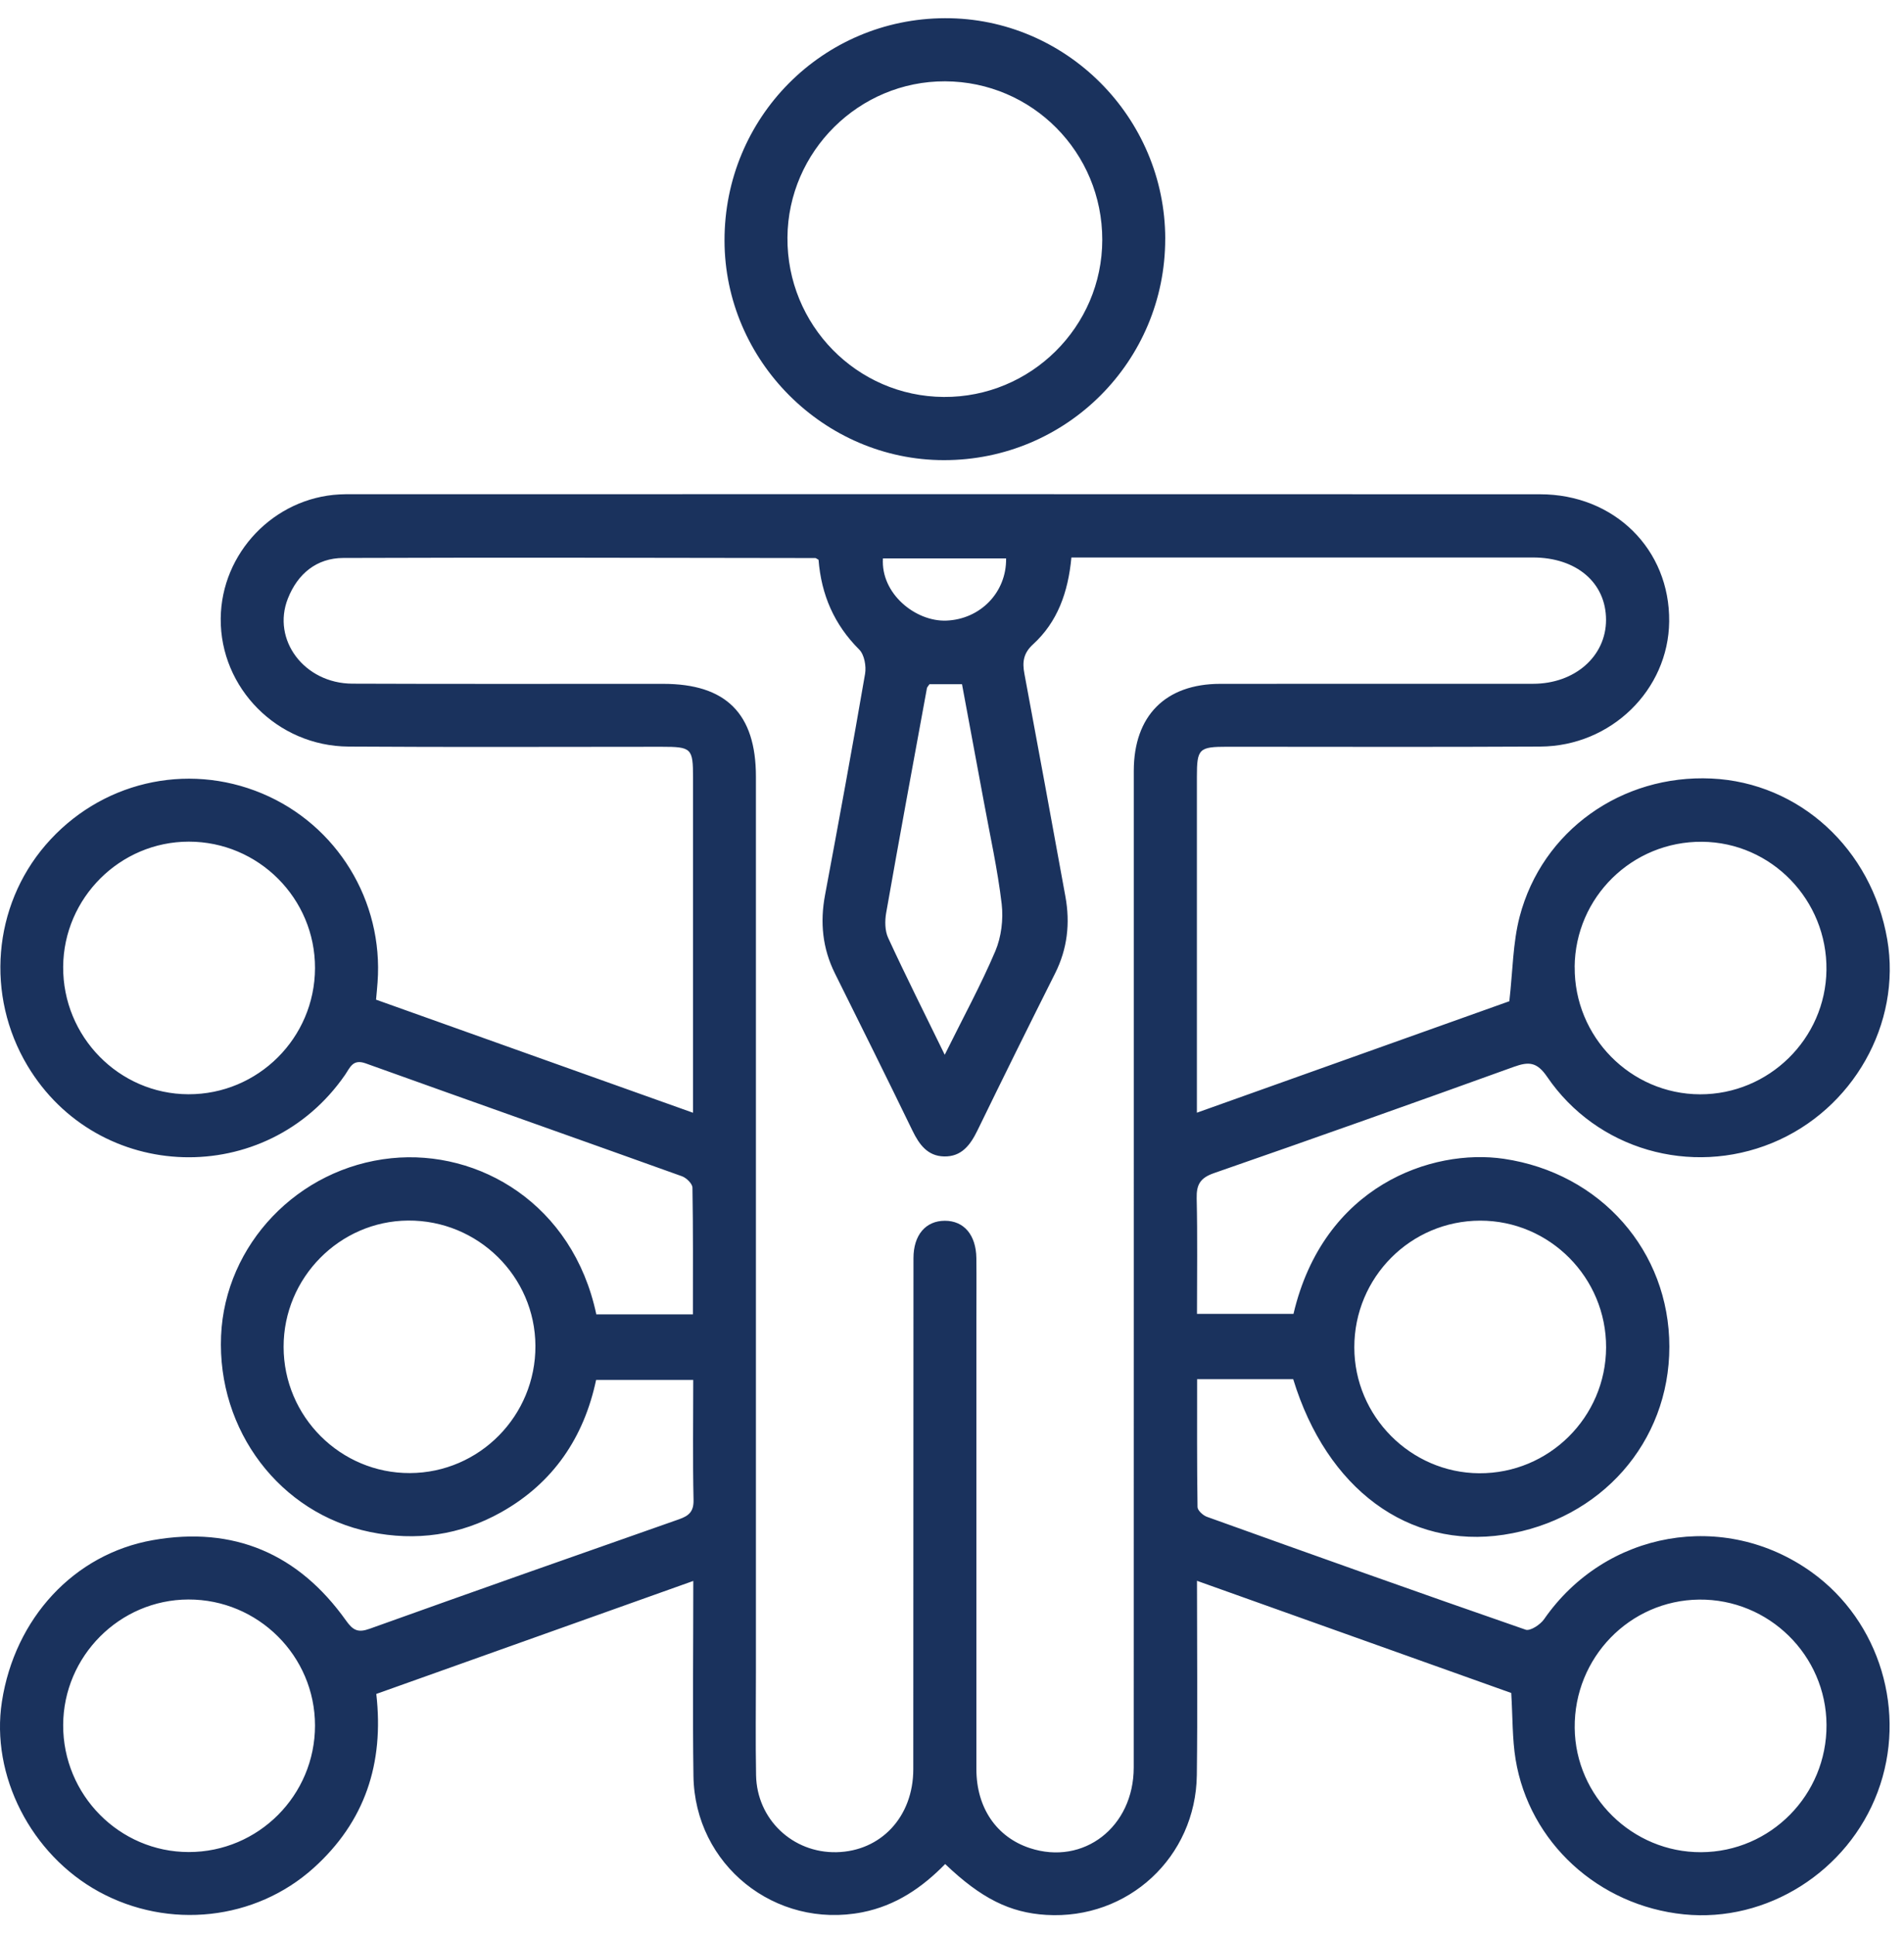 <svg width="63" height="64" viewBox="0 0 63 64" fill="none" xmlns="http://www.w3.org/2000/svg">
<path d="M19.721 43.478H22.927C22.927 42.06 22.936 40.673 22.912 39.286C22.91 39.155 22.713 38.964 22.569 38.911C19.081 37.659 15.585 36.427 12.098 35.175C11.669 35.021 11.582 35.318 11.415 35.559C8.815 39.318 3.246 39.155 0.909 35.252C-0.479 32.931 -0.238 29.982 1.509 27.951C3.296 25.876 6.157 25.195 8.671 26.247C11.152 27.287 12.69 29.8 12.493 32.494C12.481 32.665 12.464 32.836 12.443 33.068C15.912 34.306 19.375 35.541 22.931 36.809V36.101C22.931 32.64 22.931 29.181 22.931 25.72C22.931 24.749 22.884 24.703 21.885 24.703C18.433 24.703 14.983 24.719 11.531 24.696C9.174 24.681 7.284 22.76 7.303 20.461C7.322 18.291 9.067 16.468 11.234 16.355C11.364 16.348 11.495 16.348 11.623 16.348C24.733 16.348 37.844 16.344 50.956 16.35C53.421 16.35 55.257 18.176 55.23 20.561C55.206 22.821 53.308 24.684 50.964 24.696C47.512 24.715 44.062 24.702 40.61 24.702C39.669 24.702 39.603 24.768 39.603 25.696C39.603 29.157 39.603 32.616 39.603 36.077V36.807C43.143 35.545 46.606 34.31 49.941 33.12C50.056 32.115 50.056 31.191 50.282 30.324C51.027 27.475 53.663 25.616 56.628 25.753C59.537 25.888 61.931 28.08 62.446 31.077C62.923 33.863 61.311 36.71 58.637 37.809C55.942 38.915 52.835 38.029 51.192 35.62C50.856 35.128 50.587 35.112 50.096 35.288C46.794 36.48 43.484 37.655 40.168 38.806C39.712 38.965 39.585 39.185 39.596 39.644C39.625 40.901 39.606 42.161 39.606 43.462H42.799C43.796 39.218 47.38 37.983 49.758 38.332C52.967 38.805 55.236 41.39 55.236 44.549C55.236 47.706 52.97 50.278 49.757 50.768C46.606 51.247 43.902 49.259 42.79 45.622H39.61C39.61 47.038 39.603 48.444 39.624 49.85C39.624 49.964 39.806 50.129 39.938 50.176C43.446 51.436 46.957 52.688 50.481 53.909C50.63 53.962 50.966 53.742 51.091 53.562C53.125 50.632 57.059 49.934 59.947 52.008C62.209 53.634 63.114 56.648 62.129 59.277C61.144 61.909 58.462 63.603 55.719 63.325C52.894 63.039 50.599 60.948 50.148 58.197C50.037 57.518 50.054 56.819 50.004 56.002C46.632 54.799 43.156 53.559 39.606 52.292C39.606 54.497 39.627 56.606 39.601 58.713C39.568 61.436 37.32 63.507 34.616 63.343C33.416 63.27 32.466 62.799 31.274 61.661C30.512 62.441 29.638 63.038 28.533 63.256C25.654 63.821 22.985 61.693 22.945 58.743C22.915 56.634 22.94 54.525 22.94 52.296C19.399 53.559 15.926 54.795 12.451 56.034C12.714 58.345 12.069 60.267 10.376 61.792C8.448 63.528 5.581 63.837 3.275 62.577C1.024 61.347 -0.314 58.727 0.063 56.289C0.49 53.531 2.447 51.406 5.059 50.946C7.736 50.475 9.878 51.397 11.451 53.609C11.684 53.937 11.851 54.014 12.231 53.878C15.637 52.657 19.051 51.455 22.466 50.257C22.788 50.143 22.957 50.009 22.948 49.618C22.919 48.313 22.938 47.009 22.938 45.648H19.724C19.321 47.548 18.308 49.056 16.58 50.025C15.222 50.785 13.765 50.991 12.238 50.675C9.264 50.063 7.183 47.319 7.315 44.188C7.444 41.17 9.856 38.63 12.949 38.313C15.85 38.016 18.953 39.827 19.73 43.473L19.721 43.478ZM27.082 18.516C27.018 18.481 26.999 18.46 26.98 18.46C21.772 18.453 16.565 18.438 11.357 18.457C10.479 18.46 9.85 18.977 9.525 19.8C8.986 21.166 10.07 22.608 11.658 22.615C15.088 22.629 18.517 22.619 21.944 22.621C24.025 22.621 25.012 23.608 25.012 25.692C25.012 35.571 25.012 45.449 25.012 55.327C25.012 56.459 24.996 57.59 25.017 58.722C25.043 60.18 26.228 61.3 27.679 61.269C29.148 61.237 30.218 60.098 30.219 58.527C30.225 52.891 30.219 47.256 30.225 41.62C30.225 40.851 30.63 40.383 31.262 40.382C31.893 40.38 32.295 40.847 32.306 41.615C32.314 42.29 32.307 42.963 32.307 43.638C32.307 48.599 32.306 53.56 32.307 58.521C32.307 59.8 32.974 60.77 34.075 61.133C35.853 61.719 37.513 60.438 37.513 58.466C37.517 47.478 37.513 36.49 37.515 25.502C37.515 23.678 38.564 22.622 40.375 22.621C43.825 22.617 47.276 22.621 50.728 22.619C52.109 22.619 53.141 21.708 53.141 20.506C53.141 19.277 52.165 18.441 50.721 18.441C45.839 18.441 40.955 18.441 36.072 18.441C35.865 18.441 35.657 18.441 35.451 18.441C35.342 19.599 34.99 20.573 34.185 21.311C33.859 21.607 33.823 21.902 33.896 22.287C34.353 24.744 34.807 27.201 35.253 29.659C35.413 30.538 35.319 31.386 34.912 32.197C34.045 33.924 33.188 35.656 32.342 37.394C32.107 37.875 31.817 38.267 31.237 38.254C30.691 38.241 30.416 37.861 30.192 37.401C29.348 35.661 28.488 33.931 27.627 32.201C27.213 31.369 27.129 30.509 27.3 29.602C27.756 27.166 28.203 24.731 28.624 22.289C28.667 22.036 28.6 21.658 28.431 21.488C27.604 20.663 27.175 19.68 27.084 18.513L27.082 18.516ZM52.104 31.986C52.085 34.294 53.953 36.192 56.25 36.199C58.529 36.204 60.405 34.362 60.434 32.089C60.464 29.774 58.613 27.864 56.32 27.845C54.007 27.826 52.121 29.678 52.102 31.988L52.104 31.986ZM53.143 44.573C53.151 42.264 51.277 40.377 48.979 40.378C46.674 40.38 44.81 42.255 44.812 44.57C44.812 46.845 46.674 48.72 48.943 48.734C51.25 48.748 53.134 46.88 53.143 44.573ZM60.436 57.056C60.424 54.754 58.526 52.889 56.221 52.913C53.922 52.938 52.081 54.836 52.104 57.157C52.127 59.425 54.013 61.279 56.287 61.269C58.589 61.258 60.449 59.371 60.436 57.058V57.056ZM10.423 32.024C10.43 29.72 8.552 27.84 6.247 27.841C3.973 27.841 2.106 29.703 2.09 31.979C2.075 34.292 3.938 36.19 6.233 36.197C8.538 36.204 10.416 34.334 10.423 32.026V32.024ZM17.716 44.519C17.706 42.22 15.811 40.357 13.501 40.375C11.234 40.392 9.382 42.271 9.384 44.551C9.384 46.86 11.267 48.739 13.565 48.728C15.865 48.718 17.727 46.831 17.716 44.518V44.519ZM10.423 57.079C10.423 54.776 8.538 52.903 6.231 52.91C3.959 52.917 2.099 54.783 2.09 57.061C2.082 59.373 3.95 61.264 6.247 61.264C8.551 61.264 10.423 59.388 10.423 57.077V57.079ZM31.26 34.89C31.878 33.643 32.46 32.576 32.934 31.461C33.132 30.992 33.203 30.411 33.144 29.903C33.01 28.764 32.758 27.637 32.551 26.507C32.312 25.213 32.071 23.918 31.831 22.633H30.755C30.715 22.694 30.677 22.727 30.67 22.767C30.216 25.242 29.758 27.718 29.322 30.196C29.275 30.463 29.278 30.788 29.388 31.025C29.965 32.277 30.587 33.511 31.26 34.892V34.89ZM29.215 18.471C29.139 19.636 30.291 20.567 31.312 20.529C32.433 20.487 33.308 19.598 33.29 18.471H29.215Z" fill="#1A325D"/>
<path d="M38.555 7.898C38.558 11.952 35.285 15.225 31.23 15.221C27.261 15.218 23.978 11.931 23.973 7.958C23.967 3.89 27.216 0.614 31.268 0.602C35.268 0.589 38.551 3.878 38.556 7.898H38.555ZM31.27 2.69C28.423 2.681 26.078 5.004 26.055 7.855C26.033 10.749 28.349 13.112 31.225 13.131C34.106 13.151 36.47 10.81 36.472 7.935C36.476 5.041 34.153 2.7 31.27 2.69Z" fill="#1A325D"/>
</svg>
